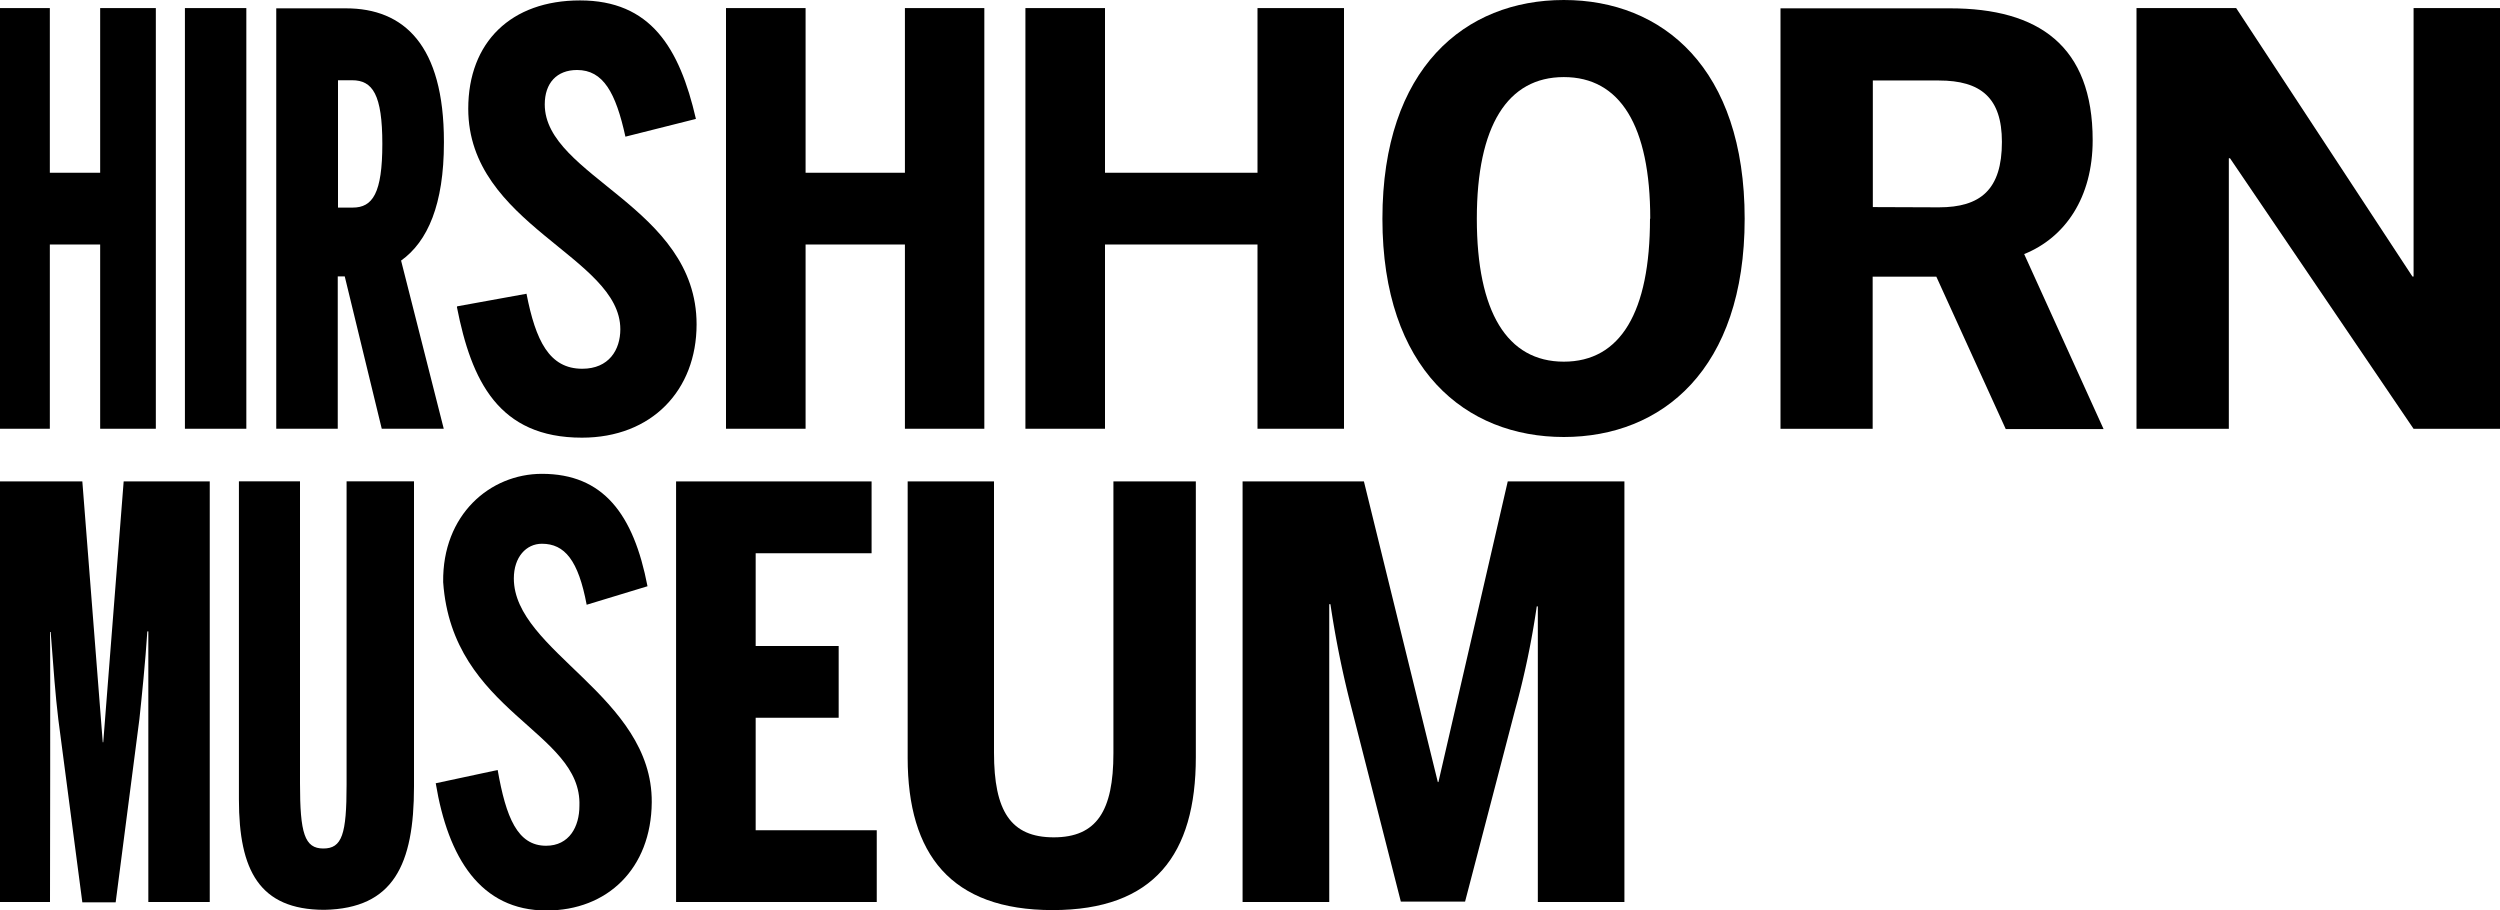 <svg xmlns="http://www.w3.org/2000/svg" viewBox="0 0 300 109.21"><title>Hirshhorn Museum</title><polygon points="256.38 0.97 268.34 0.97 289.49 33.18 289.63 33.18 289.63 0.97 300 0.97 300 51.46 289.63 51.46 267.6 18.99 267.46 18.99 267.46 51.46 256.38 51.46 256.38 0.97"/><path d="M213.66,1H234c10.64,0,17.12,4.5,17.12,15.83,0,6.89-3.31,11.68-8.22,13.66l9.53,21H240.69L232.36,33.2h-7.64V51.46H213.66Zm19,23.88c5,0,7.57-2.12,7.57-7.85,0-5.29-2.53-7.37-7.57-7.37h-7.92V24.85Z"/><path d="M54.86,36.76l8.32-1.51c1.1,5.63,2.73,9,6.69,9,3.2,0,4.57-2.27,4.57-4.74,0-8.73-18.25-12.51-18.25-26.46,0-8,5.15-13,13.41-13,8.45,0,11.93,5.63,13.91,14.22l-8.46,2.13c-1.16-5.29-2.66-8-5.8-8-2.45,0-3.88,1.58-3.88,4.13,0,8.65,18.22,12.3,18.22,26.39,0,7.9-5.37,13.6-13.76,13.6-10,0-13.26-6.81-15-15.67"/><path d="M165.89,26.25C165.89,8.17,175.81,0,187.66,0s21.7,8.17,21.7,26.25-9.92,26.19-21.7,26.19-21.77-8.12-21.77-26.19m32.14,0c0-11.19-3.63-17-10.37-17s-10.44,5.83-10.44,17,3.63,17.15,10.44,17.15S198,37.43,198,26.25"/><rect x="22.19" y="0.97" width="7.37" height="50.48"/><polygon points="0 0.97 5.98 0.97 5.98 20.73 12.02 20.73 12.02 0.97 18.7 0.97 18.7 51.45 12.02 51.45 12.02 29.34 5.98 29.34 5.98 51.45 0 51.45 0 0.97"/><polygon points="123.05 0.97 132.6 0.97 132.6 20.73 150.9 20.73 150.9 0.97 161.28 0.97 161.28 51.45 150.9 51.45 150.9 29.34 132.6 29.34 132.6 51.45 123.05 51.45 123.05 0.97"/><polygon points="87.12 0.97 96.67 0.97 96.67 20.73 108.59 20.73 108.59 0.97 118.12 0.97 118.12 51.45 108.59 51.45 108.59 29.34 96.67 29.34 96.67 51.45 87.12 51.45 87.12 0.97"/><path d="M0,57.77H9.88l2.45,31.3h.06l2.45-31.3H25.17v50.47H17.8V75.77h-.12c-.24,3.69-.66,7.78-.95,10.51l-2.85,22h-4L7,86.34c-.36-3-.56-5.79-.92-10.5H6c.06,1.43,0,32.4,0,32.4H0Z"/><path d="M52.25,94l7.47-1.6c1,5.69,2.37,9.09,5.81,9.09,2.78,0,4-2.29,4-4.79.33-9-15.26-11.17-16.35-26.84-.11-8.11,5.64-13,11.85-13,7.35,0,11,4.82,12.67,13.49l-7.3,2.22c-1-5.34-2.64-7.32-5.37-7.32-1.89,0-3.37,1.6-3.37,4.16,0,8.73,16.63,14.13,16.55,26.85-.06,8-5.35,13-12.63,13-7.92,0-11.81-6.32-13.29-15.26"/><polygon points="81.13 57.77 104.59 57.77 104.59 66.39 90.68 66.39 90.68 77.52 100.64 77.52 100.64 86.13 90.68 86.13 90.68 99.63 105.21 99.63 105.21 108.24 81.13 108.24 81.13 57.77"/><path d="M108.92,90.93V57.77h10.36V90.32c0,7,2,10.16,7.17,10.16s7.16-3.2,7.16-10.09V57.77h9.89V90.86c0,11.67-5,18.35-17.19,18.35s-17.39-6.68-17.39-18.28"/><path d="M41.59,57.76V94.18c0,5.93-.54,7.64-2.79,7.64S36,100,36,94V57.76H28.67V95.94c0,8.51,2.46,13.21,10.2,13.24h.07c8.27-.17,10.74-5.41,10.74-14.8V57.76Z"/><path d="M149.11,57.77h14.56l8.87,36.08h.07l8.32-36.08h14v50.47H184.54V72.77h-.13a101.41,101.41,0,0,1-2.6,12.42l-6,23H168.1l-5.86-23a120.06,120.06,0,0,1-2.59-12.69h-.14v35.74h-10.4Z"/><path d="M53.27,17.14V17c0-11.59-4.8-16-11.76-16H33.15V51.45h7.38V33.17h.84l4.44,18.28h7.44L48.13,31.27c3.2-2.28,5.14-6.76,5.14-14.13M42.33,24.91H40.56V9.63h1.7c2.46,0,3.62,1.73,3.62,7.64s-1.16,7.64-3.55,7.64"/></svg>